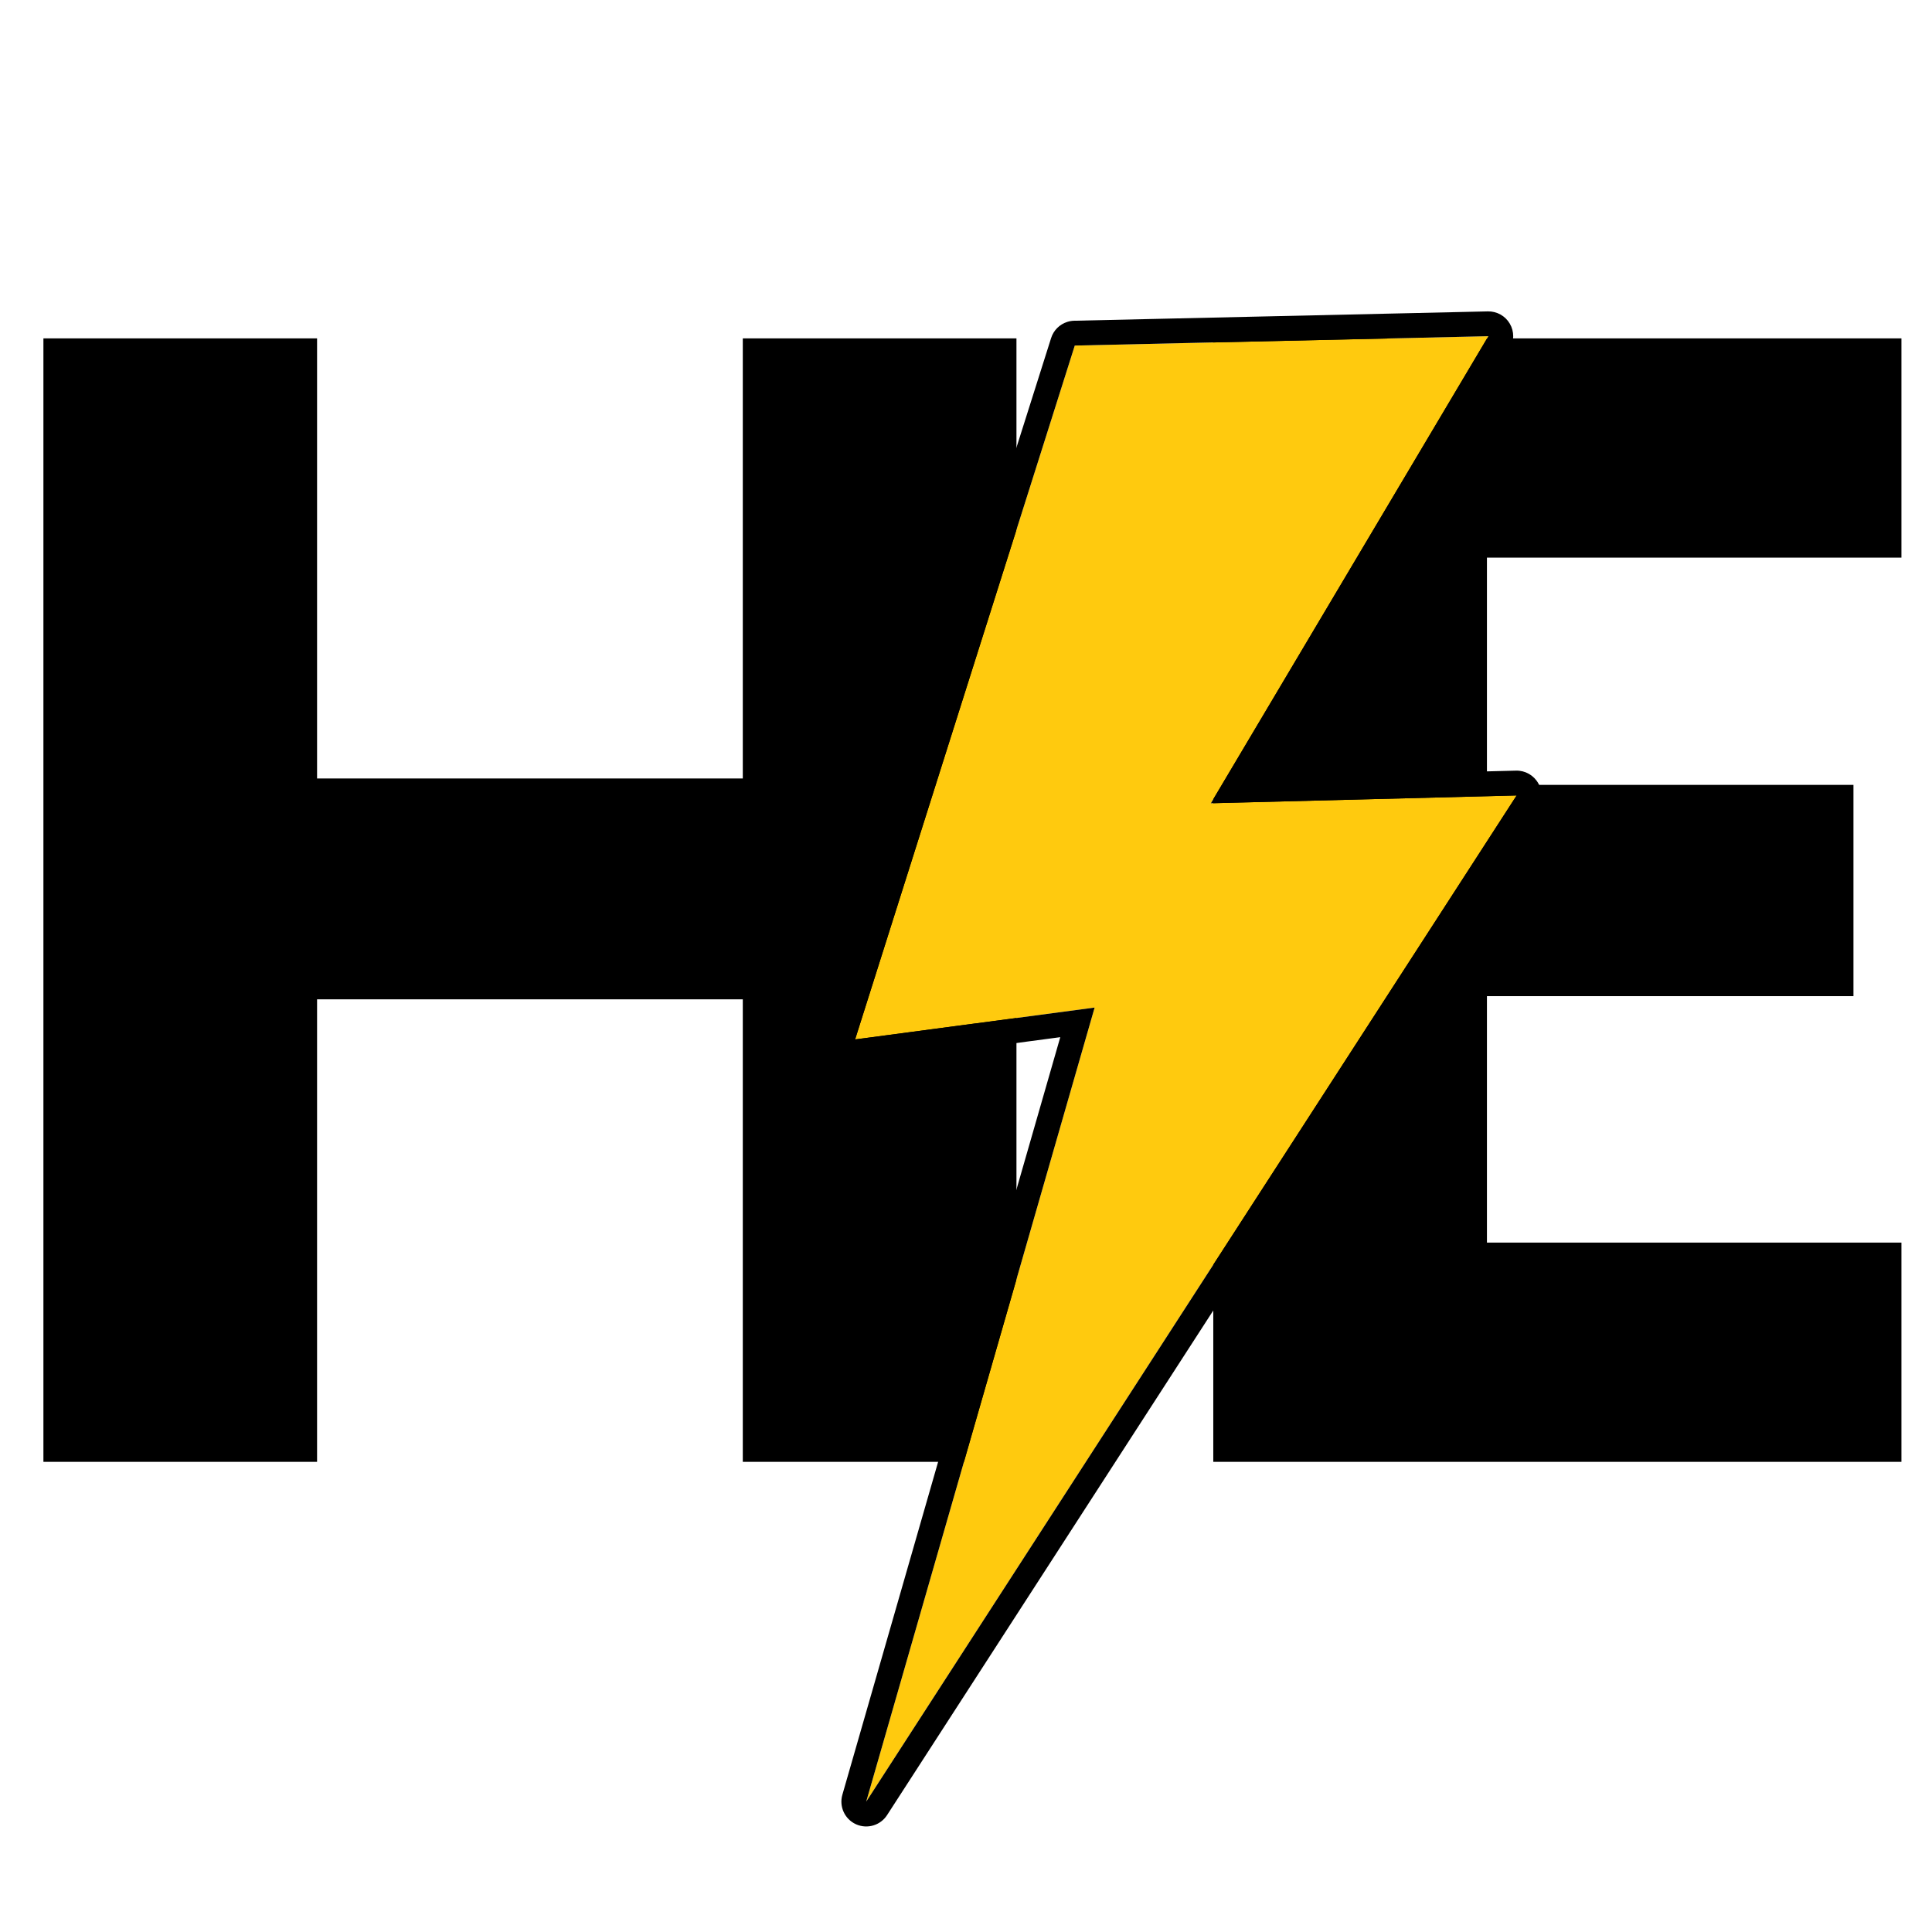 <svg xmlns="http://www.w3.org/2000/svg" xmlns:xlink="http://www.w3.org/1999/xlink" width="1000" zoomAndPan="magnify" viewBox="0 0 750 750" height="1000" preserveAspectRatio="xMidYMid meet"><defs><g></g><clipPath id="e4ba38a3d9"><path d="M 331 130 L 589 130 L 589 700 L 331 700 Z M 331 130 " clip-rule="nonzero"></path></clipPath><clipPath id="4f3fd56409"><path d="M 167.891 202.805 L 571.242 75.379 L 732.105 584.57 L 328.758 712 Z M 167.891 202.805 " clip-rule="nonzero"></path></clipPath><clipPath id="18a6033318"><path d="M 167.891 202.805 L 571.242 75.379 L 732.105 584.57 L 328.758 712 Z M 167.891 202.805 " clip-rule="nonzero"></path></clipPath><clipPath id="04472db17d"><path d="M 322 120 L 599 120 L 599 710 L 322 710 Z M 322 120 " clip-rule="nonzero"></path></clipPath><clipPath id="99bdf0e719"><path d="M 167.891 202.805 L 571.242 75.379 L 732.105 584.57 L 328.758 712 Z M 167.891 202.805 " clip-rule="nonzero"></path></clipPath><clipPath id="1cb8cd4a30"><path d="M 167.891 202.805 L 571.242 75.379 L 732.105 584.57 L 328.758 712 Z M 167.891 202.805 " clip-rule="nonzero"></path></clipPath></defs><g fill="#000000" fill-opacity="1"><g transform="translate(-21.663, 567.484)"><g><path d="M 416.25 -436.125 L 416.25 0 L 310.016 0 L 310.016 -179.547 L 144.75 -179.547 L 144.75 0 L 38.516 0 L 38.516 -436.125 L 144.75 -436.125 L 144.75 -265.281 L 310.016 -265.281 L 310.016 -436.125 Z M 416.25 -436.125 "></path></g></g></g><g fill="#000000" fill-opacity="1"><g transform="translate(432.478, 567.484)"><g><path d="M 144.75 -351.016 L 144.75 -262.797 L 287.031 -262.797 L 287.031 -180.781 L 144.75 -180.781 L 144.75 -85.109 L 305.656 -85.109 L 305.656 0 L 38.516 0 L 38.516 -436.125 L 305.656 -436.125 L 305.656 -351.016 Z M 144.75 -351.016 "></path></g></g></g><g clip-path="url(#e4ba38a3d9)"><g clip-path="url(#4f3fd56409)"><g clip-path="url(#18a6033318)"><path fill="#ffca0e" d="M 588.762 308.793 L 336.262 699.395 L 424.934 391.141 L 331.953 403.5 L 417.227 134.145 L 577.789 130.512 L 470.059 311.824 L 588.762 308.793 " fill-opacity="1" fill-rule="nonzero"></path></g></g></g><g clip-path="url(#04472db17d)"><g clip-path="url(#99bdf0e719)"><g clip-path="url(#1cb8cd4a30)"><path fill="#000000" d="M 414.324 124.957 C 411.379 125.887 408.996 128.191 408.039 131.238 L 322.77 400.59 C 321.773 403.742 322.457 407.172 324.574 409.691 C 326.695 412.219 329.961 413.492 333.23 413.051 L 411.598 402.629 L 327.004 696.73 C 325.684 701.32 327.926 706.184 332.273 708.168 C 334.512 709.184 336.961 709.277 339.168 708.582 C 341.246 707.926 343.102 706.57 344.359 704.625 L 596.859 314.027 C 598.793 311.027 598.918 307.195 597.164 304.078 C 595.414 300.961 592.086 299.066 588.516 299.16 L 487.25 301.746 L 586.074 135.434 C 587.867 132.426 587.879 128.68 586.109 125.652 C 584.344 122.625 581.07 120.801 577.566 120.883 L 417.004 124.508 C 416.078 124.531 415.172 124.688 414.324 124.957 Z M 417.227 134.145 L 577.789 130.512 L 470.059 311.824 L 588.762 308.793 L 336.262 699.395 L 424.934 391.141 L 331.953 403.5 L 417.227 134.145 " fill-opacity="1" fill-rule="nonzero"></path></g></g></g></svg>